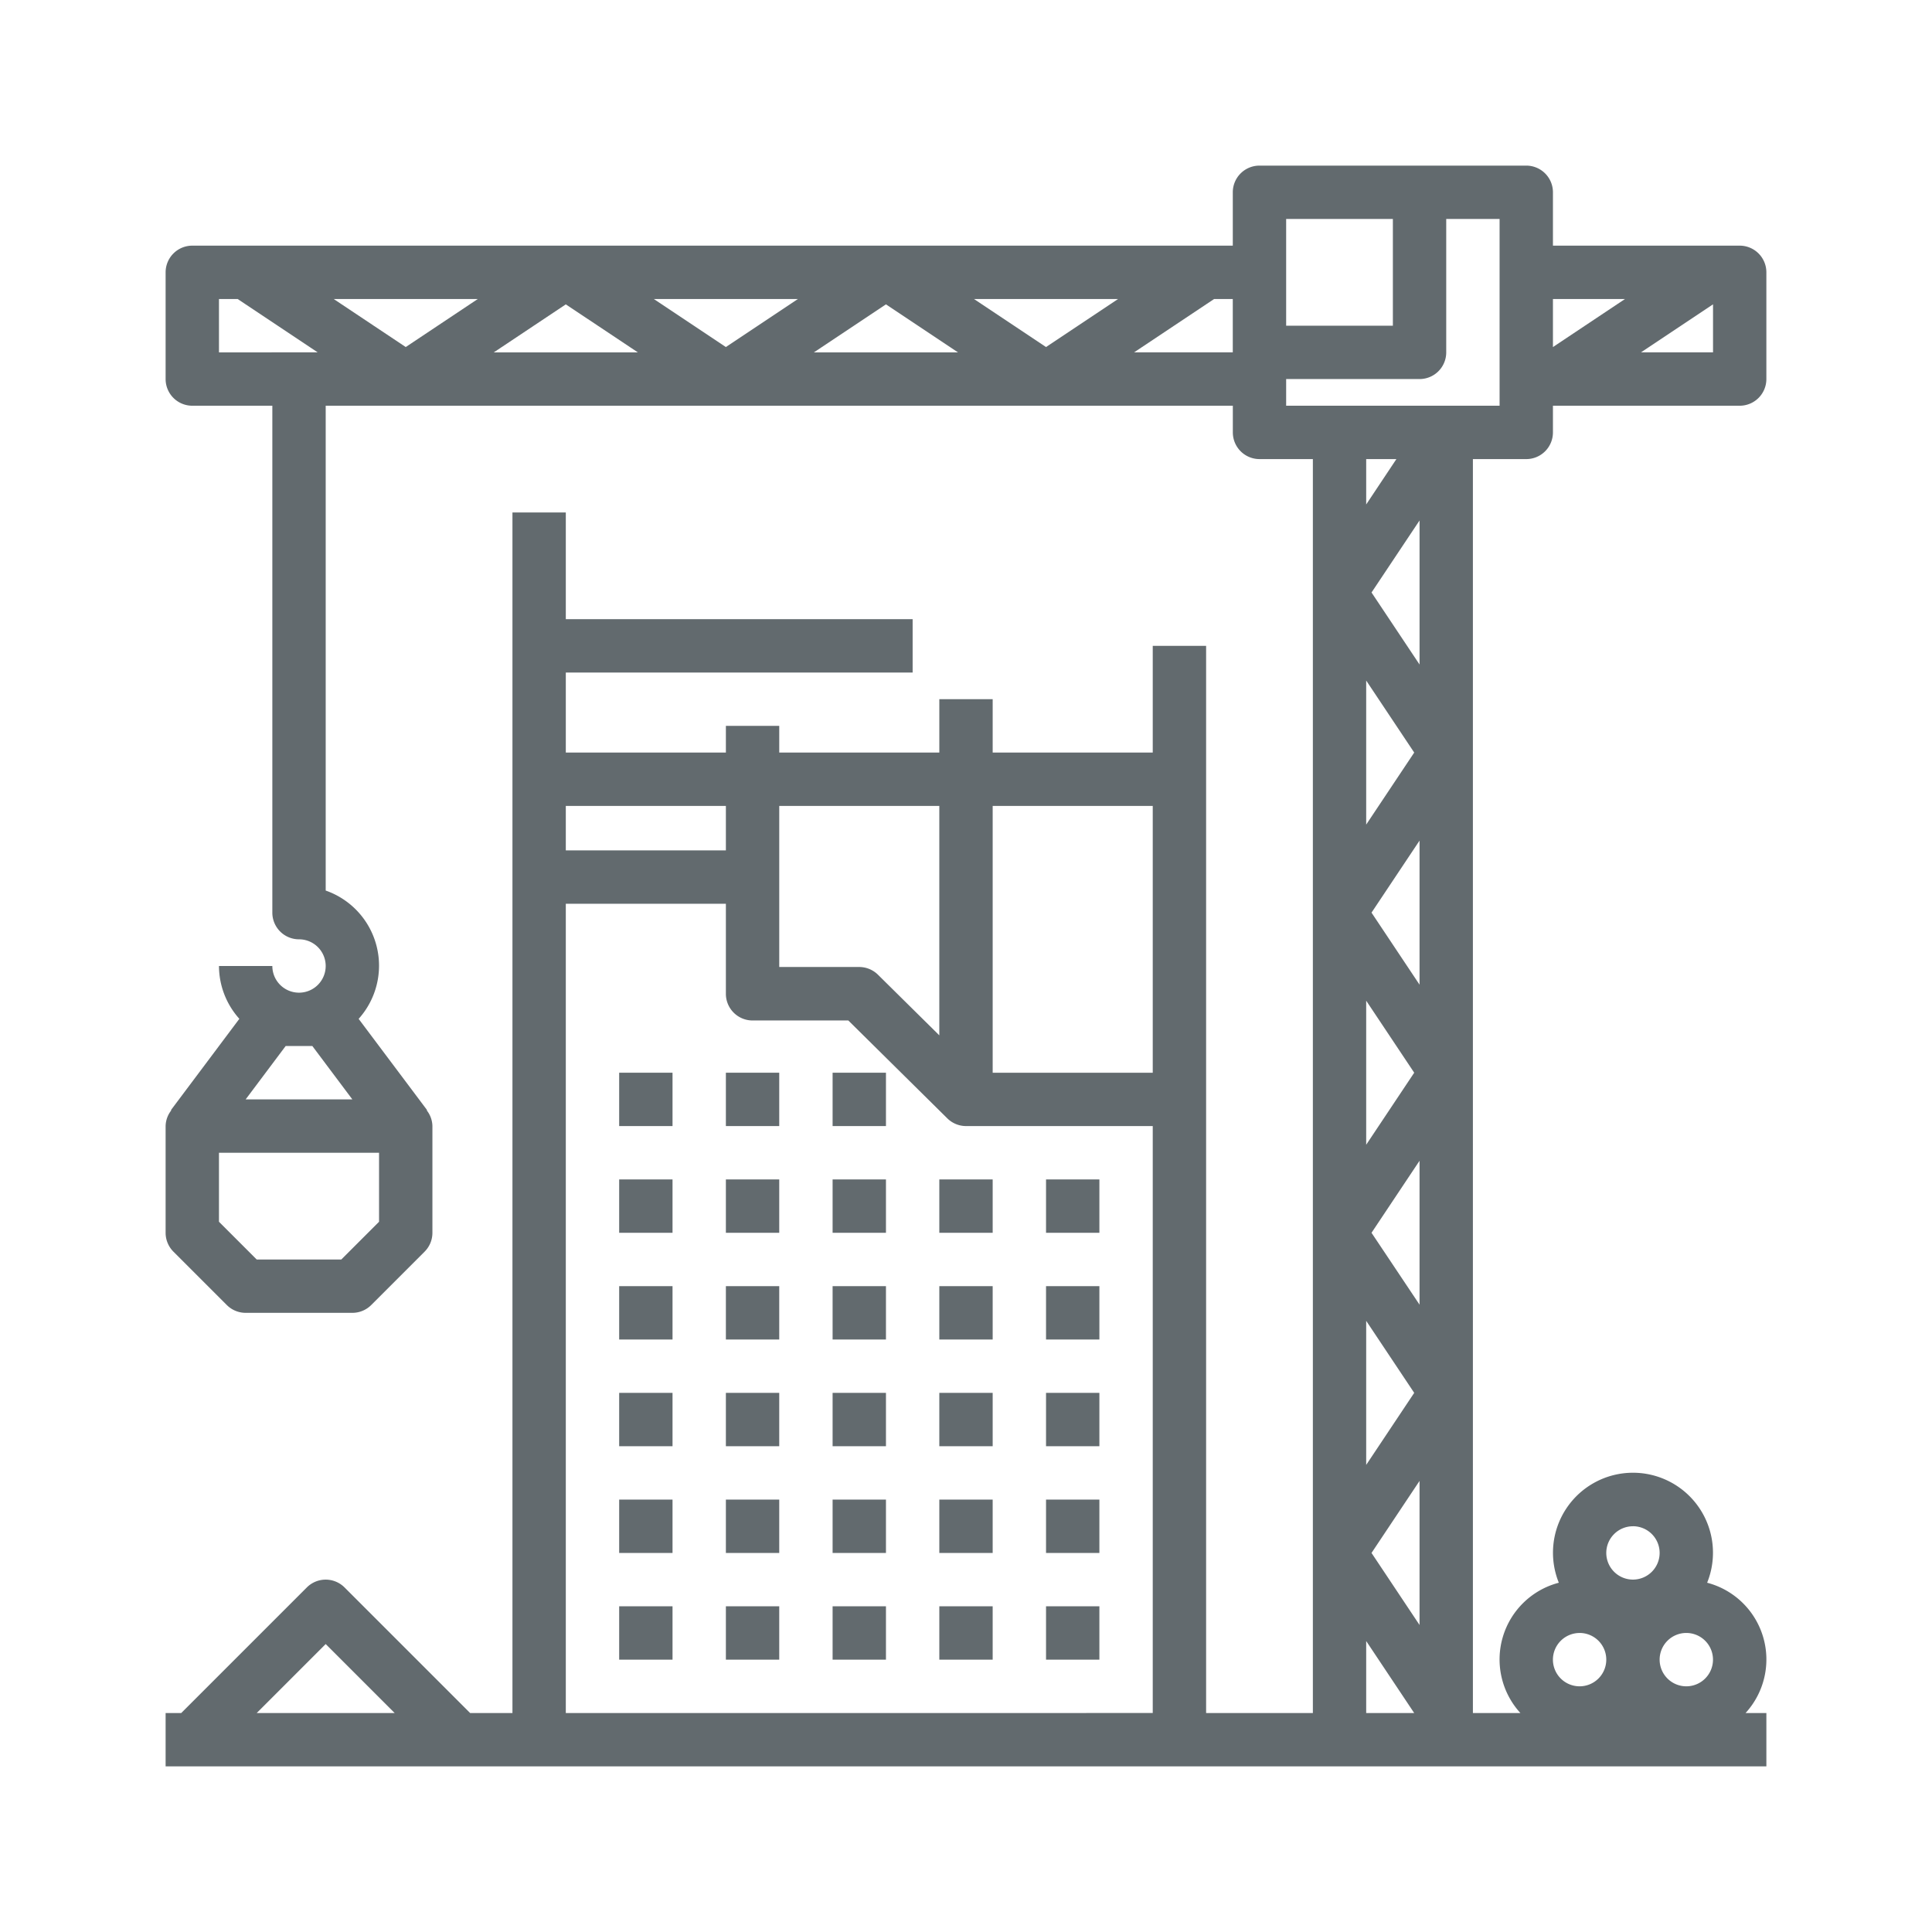 <svg xmlns="http://www.w3.org/2000/svg" xmlns:xlink="http://www.w3.org/1999/xlink" width="256" height="256" viewBox="0 0 256 256"><defs><clipPath id="b"><rect width="256" height="256"/></clipPath></defs><g id="a" clip-path="url(#b)"><g transform="translate(21.945 21.945)"><path d="M136,272h7.07v7.07H136Zm0,0" transform="translate(-75.902 -151.805)" fill="#626a6e"/><path d="M168,272h7.07v7.07H168Zm0,0" transform="translate(-93.762 -151.805)" fill="#626a6e"/><path d="M200,272h7.07v7.07H200Zm0,0" transform="translate(-111.621 -151.805)" fill="#626a6e"/><path d="M136,304h7.07v7.07H136Zm0,0" transform="translate(-75.902 -169.664)" fill="#626a6e"/><path d="M168,304h7.07v7.07H168Zm0,0" transform="translate(-93.762 -169.664)" fill="#626a6e"/><path d="M200,304h7.07v7.07H200Zm0,0" transform="translate(-111.621 -169.664)" fill="#626a6e"/><path d="M232,304h7.07v7.07H232Zm0,0" transform="translate(-129.48 -169.664)" fill="#626a6e"/><path d="M264,304h7.07v7.07H264Zm0,0" transform="translate(-147.34 -169.664)" fill="#626a6e"/><path d="M136,336h7.07v7.07H136Zm0,0" transform="translate(-75.902 -187.523)" fill="#626a6e"/><path d="M168,336h7.07v7.07H168Zm0,0" transform="translate(-93.762 -187.523)" fill="#626a6e"/><path d="M200,336h7.07v7.07H200Zm0,0" transform="translate(-111.621 -187.523)" fill="#626a6e"/><path d="M232,336h7.07v7.07H232Zm0,0" transform="translate(-129.48 -187.523)" fill="#626a6e"/><path d="M264,336h7.07v7.07H264Zm0,0" transform="translate(-147.34 -187.523)" fill="#626a6e"/><path d="M136,368h7.07v7.07H136Zm0,0" transform="translate(-75.902 -205.383)" fill="#626a6e"/><path d="M168,368h7.07v7.07H168Zm0,0" transform="translate(-93.762 -205.383)" fill="#626a6e"/><path d="M200,368h7.07v7.07H200Zm0,0" transform="translate(-111.621 -205.383)" fill="#626a6e"/><path d="M232,368h7.07v7.07H232Zm0,0" transform="translate(-129.48 -205.383)" fill="#626a6e"/><path d="M264,368h7.07v7.07H264Zm0,0" transform="translate(-147.34 -205.383)" fill="#626a6e"/><path d="M136,400h7.07v7.07H136Zm0,0" transform="translate(-75.902 -223.242)" fill="#626a6e"/><path d="M168,400h7.07v7.07H168Zm0,0" transform="translate(-93.762 -223.242)" fill="#626a6e"/><path d="M200,400h7.07v7.07H200Zm0,0" transform="translate(-111.621 -223.242)" fill="#626a6e"/><path d="M232,400h7.07v7.07H232Zm0,0" transform="translate(-129.48 -223.242)" fill="#626a6e"/><path d="M264,400h7.07v7.07H264Zm0,0" transform="translate(-147.34 -223.242)" fill="#626a6e"/><path d="M136,432h7.07v7.07H136Zm0,0" transform="translate(-75.902 -241.102)" fill="#626a6e"/><path d="M168,432h7.07v7.07H168Zm0,0" transform="translate(-93.762 -241.102)" fill="#626a6e"/><path d="M200,432h7.07v7.07H200Zm0,0" transform="translate(-111.621 -241.102)" fill="#626a6e"/><path d="M232,432h7.07v7.07H232Zm0,0" transform="translate(-129.48 -241.102)" fill="#626a6e"/><path d="M264,432h7.07v7.07H264Zm0,0" transform="translate(-147.34 -241.102)" fill="#626a6e"/><path d="M208.574,10.605H183.828V3.535A3.535,3.535,0,0,0,180.293,0H144.941a3.535,3.535,0,0,0-3.535,3.535v7.07H3.535A3.535,3.535,0,0,0,0,14.141V28.281a3.534,3.534,0,0,0,3.535,3.535H14.141V98.984a3.534,3.534,0,0,0,3.535,3.535,3.535,3.535,0,1,1-3.535,3.535H7.07a10.525,10.525,0,0,0,2.7,7L.708,125.146l.045.035A3.462,3.462,0,0,0,0,127.266v14.141a3.533,3.533,0,0,0,1.036,2.5l7.07,7.07a3.536,3.536,0,0,0,2.5,1.036H24.746a3.536,3.536,0,0,0,2.5-1.036l7.07-7.07a3.533,3.533,0,0,0,1.036-2.5V127.266a3.462,3.462,0,0,0-.753-2.085l.045-.035-9.067-12.087a10.542,10.542,0,0,0-4.365-17V31.816h120.2v3.535a3.534,3.534,0,0,0,3.535,3.535h7.07V205.039H137.871V63.633H130.8V77.773H109.59V70.7h-7.07v7.07H81.309V74.238h-7.07v3.535H53.027V67.168H98.984V60.1H53.027V45.957h-7.07V205.039H40.35L23.71,188.4a3.534,3.534,0,0,0-5,0L2.071,205.039H0v7.07H212.109v-7.07h-2.757a10.51,10.51,0,0,0-5.092-17.265,10.6,10.6,0,1,0-19.654,0,10.51,10.51,0,0,0-5.092,17.265h-6.292V38.887h7.07a3.534,3.534,0,0,0,3.535-3.535V31.816h24.746a3.534,3.534,0,0,0,3.535-3.535V14.141A3.535,3.535,0,0,0,208.574,10.605ZM19.443,116.66l5.3,7.07H10.605l5.3-7.07Zm8.838,23.284-5,5H12.069l-5-5V130.8H28.281ZM193.374,17.676l-9.546,6.364V17.676ZM148.477,7.07h14.141V21.211H148.477ZM53.027,18.384l9.546,6.363H43.482ZM31.816,24.04l-9.546-6.364H41.362Zm32.876-6.364H83.784L74.238,24.04Zm30.757.708,9.546,6.363H85.9Zm11.665-.708h19.091L116.66,24.04Zm-100.044,0H9.546l10.605,7.07H7.07Zm121.255,7.07,10.605-7.07h2.475v7.07Zm37.827,168.628-6.363-9.546,6.363-9.544Zm0-84.844-6.363-9.546,6.363-9.544Zm-7.07,2.121,6.363,9.544-6.363,9.546Zm0-23.332V68.23l6.363,9.544Zm0,65.754,6.363,9.544-6.363,9.546Zm7.07-2.142-6.363-9.525,6.363-9.544ZM159.79,56.563l6.363-9.544v19.09ZM159.082,44.9v-6.01h4ZM130.8,84.844V120.2H109.59V84.844Zm-28.281,0v30.4l-8.13-8.035a3.544,3.544,0,0,0-2.475-1.022H81.309V84.844Zm-28.281,0v5.893H53.027V84.844ZM21.211,195.9l9.142,9.142H12.069Zm31.816,9.142V97.807H74.238v11.931a3.534,3.534,0,0,0,3.535,3.535H90.461l13.119,12.972a3.535,3.535,0,0,0,2.475,1.02H130.8v77.773ZM159.082,195.5l6.363,9.544h-6.363ZM201.5,201.5a3.535,3.535,0,1,1,3.535-3.535A3.534,3.534,0,0,1,201.5,201.5Zm-7.07-21.211a3.535,3.535,0,1,1-3.535,3.535A3.535,3.535,0,0,1,194.434,180.293Zm-7.07,14.141a3.535,3.535,0,1,1-3.535,3.535A3.535,3.535,0,0,1,187.363,194.434ZM176.758,31.816H148.477V28.281h17.676a3.534,3.534,0,0,0,3.535-3.535V7.07h7.07Zm18.736-7.07,9.546-6.363v6.363Zm0,0" fill="#626a6e"/></g></g></svg>